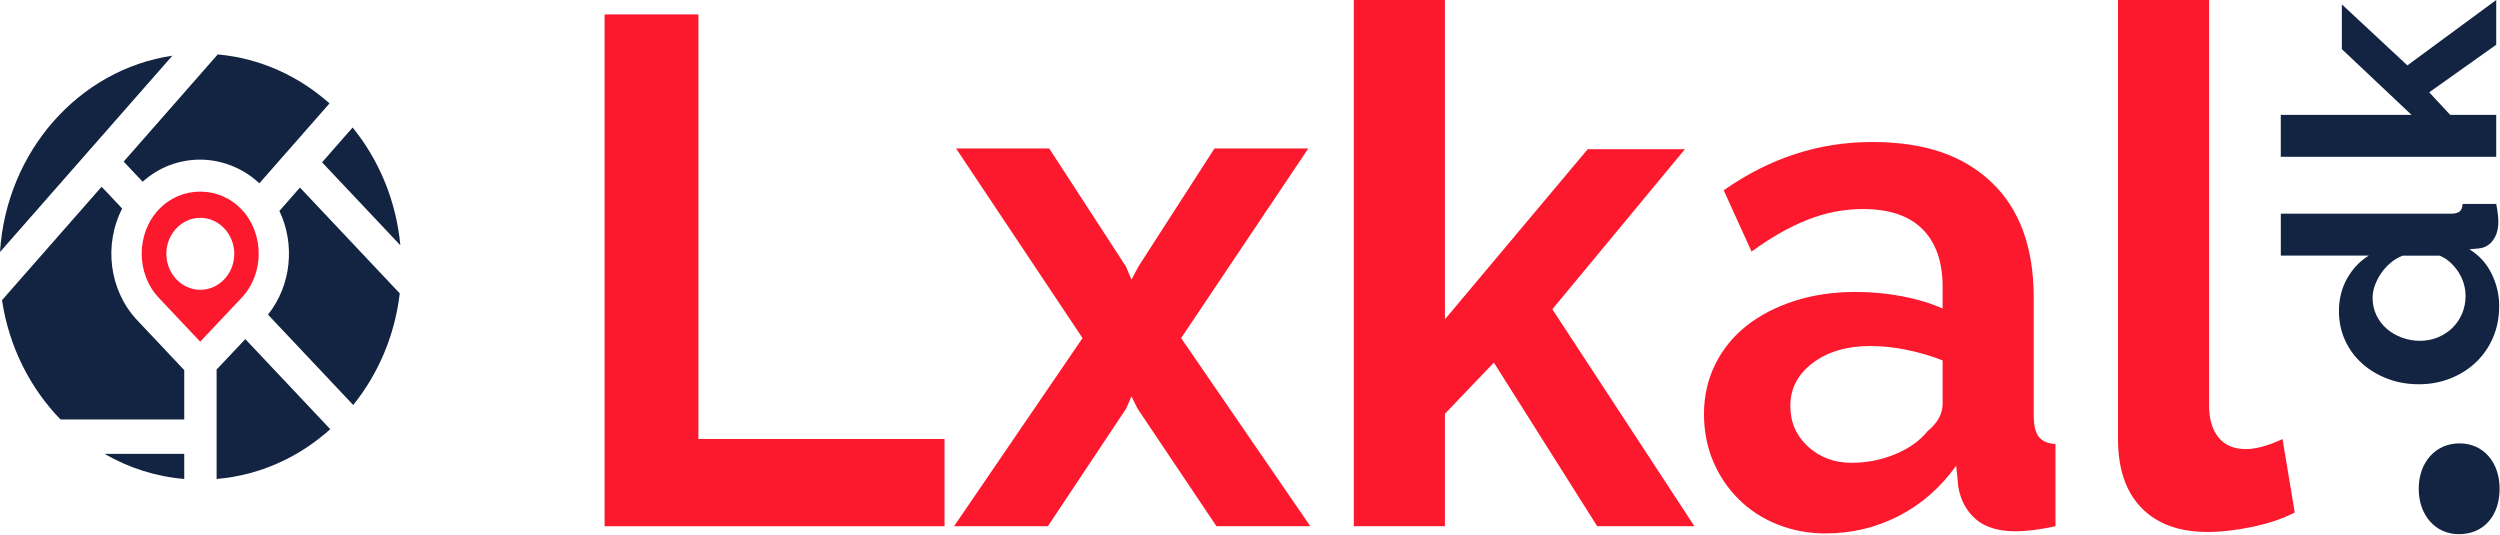 <svg width="1047" height="224" viewBox="0 0 1047 224" fill="none" xmlns="http://www.w3.org/2000/svg">
<path d="M1012.96 204.7C1012.96 193.53 1020.07 185.681 1030.04 185.681C1040.01 185.681 1046.84 193.53 1046.84 204.7C1046.84 215.871 1040.29 223.72 1029.76 223.72C1019.79 223.72 1012.96 215.569 1012.96 204.7Z" fill="#122442"/>
<path d="M1046.65 128.305C1046.65 133.018 1045.78 137.396 1044.06 141.404C1042.33 145.429 1039.94 148.868 1036.89 151.752C1033.84 154.637 1030.28 156.885 1026.2 158.495C1022.12 160.105 1017.73 160.927 1013.04 160.927C1008.34 160.927 1003.97 160.172 999.939 158.629C995.906 157.103 992.362 154.989 989.309 152.272C986.256 149.572 983.868 146.335 982.144 142.578C980.419 138.821 979.549 134.712 979.549 130.251C979.549 125.186 980.704 120.624 983.014 116.548C985.323 112.489 988.329 109.32 992.03 107.055H955.205V89.495H1026.4C1028.13 89.495 1029.38 89.193 1030.1 88.573C1030.85 87.969 1031.26 86.912 1031.34 85.42H1045.43C1046 88.472 1046.3 90.971 1046.3 92.883C1046.3 96.036 1045.56 98.602 1044.07 100.615C1042.59 102.628 1040.66 103.768 1038.27 104.02L1034.19 104.405C1038.3 106.938 1041.41 110.359 1043.52 114.687C1045.62 119.014 1046.67 123.525 1046.67 128.255L1046.65 128.305ZM1032.57 123.71C1032.57 122.049 1032.3 120.355 1031.77 118.594C1031.23 116.85 1030.47 115.24 1029.47 113.747C1028.48 112.255 1027.34 110.93 1026.01 109.756C1024.69 108.582 1023.26 107.676 1021.69 107.072H1006.23C1004.42 107.777 1002.75 108.749 1001.24 110.024C999.718 111.299 998.389 112.741 997.282 114.351C996.174 115.961 995.289 117.672 994.624 119.467C993.96 121.261 993.643 123.022 993.643 124.766C993.643 127.383 994.181 129.815 995.257 132.045C996.333 134.276 997.788 136.171 999.639 137.748C1001.49 139.324 1003.61 140.549 1006 141.421C1008.39 142.293 1010.85 142.729 1013.42 142.729C1016.14 142.729 1018.65 142.243 1020.96 141.287C1023.27 140.331 1025.28 139.023 1027.02 137.362C1028.74 135.702 1030.1 133.723 1031.1 131.391C1032.08 129.077 1032.59 126.528 1032.59 123.727L1032.57 123.71Z" fill="#122442"/>
<path d="M1045.42 18.734L1017.36 38.659L1026.13 48.102H1045.42V65.662H955.189V48.102H1009.94L980.768 20.579V1.828L1008.21 27.389L1045.42 0V18.734Z" fill="#122442"/>
<path d="M253.205 220.383V6.038H292.498V183.853H395.57V220.383H253.205Z" fill="#FC182D"/>
<path d="M439.417 62.19L471.591 111.701L473.869 117.135L476.716 111.701L508.606 62.19H547.898L494.654 141.588L548.753 220.383H509.46L476.432 171.174L473.869 166.042L471.591 171.174L438.847 220.383H399.555L453.368 141.588L400.409 62.19H439.417Z" fill="#FC182D"/>
<path d="M668.91 220.382L625.631 151.852L605.13 173.287V220.382H566.977V0H605.13V133.739L664.923 62.492H705.64L650.117 129.512L709.626 220.382H668.91Z" fill="#FC182D"/>
<path d="M764.594 223.401C757.381 223.401 750.643 222.143 744.379 219.627C738.115 217.112 732.705 213.59 728.149 209.061C723.593 204.533 720.034 199.25 717.472 193.212C714.909 187.174 713.628 180.532 713.628 173.287C713.628 166.041 715.194 158.947 718.326 152.607C721.458 146.267 725.824 140.884 731.423 136.456C737.023 132.028 743.714 128.556 751.497 126.04C759.279 123.525 767.821 122.267 777.122 122.267C783.766 122.267 790.267 122.871 796.626 124.078C802.985 125.286 808.632 126.996 813.568 129.21V120.154C813.568 109.688 810.768 101.637 805.168 96.002C799.569 90.367 791.264 87.549 780.255 87.549C772.282 87.549 764.499 89.058 756.907 92.077C749.314 95.096 741.531 99.524 733.559 105.361L721.885 79.7C741.057 66.215 761.747 59.473 783.956 59.473C806.165 59.473 822.062 65.058 833.926 76.228C845.79 87.398 851.721 103.549 851.721 124.682V173.891C851.721 178.117 852.433 181.136 853.857 182.947C855.281 184.759 857.606 185.765 860.833 185.966V220.382C854.379 221.791 848.779 222.495 844.034 222.495C836.821 222.495 831.268 220.785 827.377 217.363C823.486 213.942 821.066 209.413 820.117 203.778L819.262 195.023C812.619 204.281 804.551 211.325 795.06 216.156C785.569 220.986 775.414 223.401 764.594 223.401ZM775.414 193.816C781.868 193.816 787.99 192.608 793.779 190.193C799.569 187.778 804.077 184.557 807.304 180.532C811.48 177.111 813.568 173.287 813.568 169.06V150.947C809.012 149.135 804.077 147.676 798.762 146.569C793.447 145.462 788.322 144.909 783.386 144.909C773.516 144.909 765.449 147.274 759.185 152.003C752.921 156.733 749.788 162.721 749.788 169.966C749.788 176.809 752.256 182.495 757.191 187.023C762.127 191.551 768.201 193.816 775.414 193.816Z" fill="#FC182D"/>
<path d="M887.012 0H925.165V169.664C925.165 175.501 926.494 180.029 929.152 183.249C931.809 186.47 935.606 188.08 940.541 188.08C942.819 188.08 945.334 187.677 948.086 186.872C950.838 186.067 953.448 185.061 955.916 183.853L961.041 214.646C955.916 217.263 949.937 219.275 943.103 220.684C936.27 222.093 930.101 222.797 924.596 222.797C912.637 222.797 903.384 219.426 896.835 212.684C890.286 205.942 887.012 196.331 887.012 183.853V0Z" fill="#FC182D"/>
<path d="M77.162 200.591V190.092H43.802C53.862 195.895 65.156 199.585 77.162 200.591Z" fill="#122442"/>
<path d="M90.733 200.591C108.813 199.065 125.264 191.484 138.314 179.743L102.739 142.023L90.717 154.753V200.574L90.733 200.591Z" fill="#122442"/>
<path d="M108.624 76.764L137.999 43.304C125.107 31.832 108.94 24.386 91.192 22.793L51.789 67.674L59.746 76.11C66.437 70.106 74.868 66.852 83.805 66.852C92.743 66.852 101.806 70.358 108.608 76.764H108.624Z" fill="#122442"/>
<path d="M51.157 87.33L42.552 78.207L0.839 125.704C3.749 145.177 12.592 162.552 25.357 175.685H77.162V155.005L57.5 134.157C45.573 121.495 43.469 102.308 51.157 87.33Z" fill="#122442"/>
<path d="M117.009 88.337C123.652 102.241 122.055 119.449 112.231 131.76L147.933 169.614C158.342 156.699 165.333 140.598 167.421 122.871L125.614 78.543L117.009 88.354V88.337Z" fill="#122442"/>
<path d="M0 105.545L72.195 23.312C33.155 29.099 2.705 63.28 0 105.545Z" fill="#122442"/>
<path d="M167.673 102.76C165.917 83.993 158.673 66.919 147.679 53.401L134.882 67.976L167.689 102.76H167.673Z" fill="#122442"/>
<path d="M101.237 87.783C96.571 82.852 90.402 80.252 83.837 80.252C77.273 80.252 71.104 82.852 66.453 87.783C56.978 97.846 56.978 114.618 66.453 124.664L83.837 143.097L101.237 124.664C110.713 114.601 110.713 97.846 101.237 87.783ZM83.885 121.377C76.071 121.377 69.664 114.601 69.664 106.299C69.664 97.997 76.071 91.221 83.885 91.221C91.699 91.221 98.121 97.997 98.121 106.299C98.121 114.601 91.715 121.377 83.885 121.377Z" fill="#FC182D"/>
</svg>
